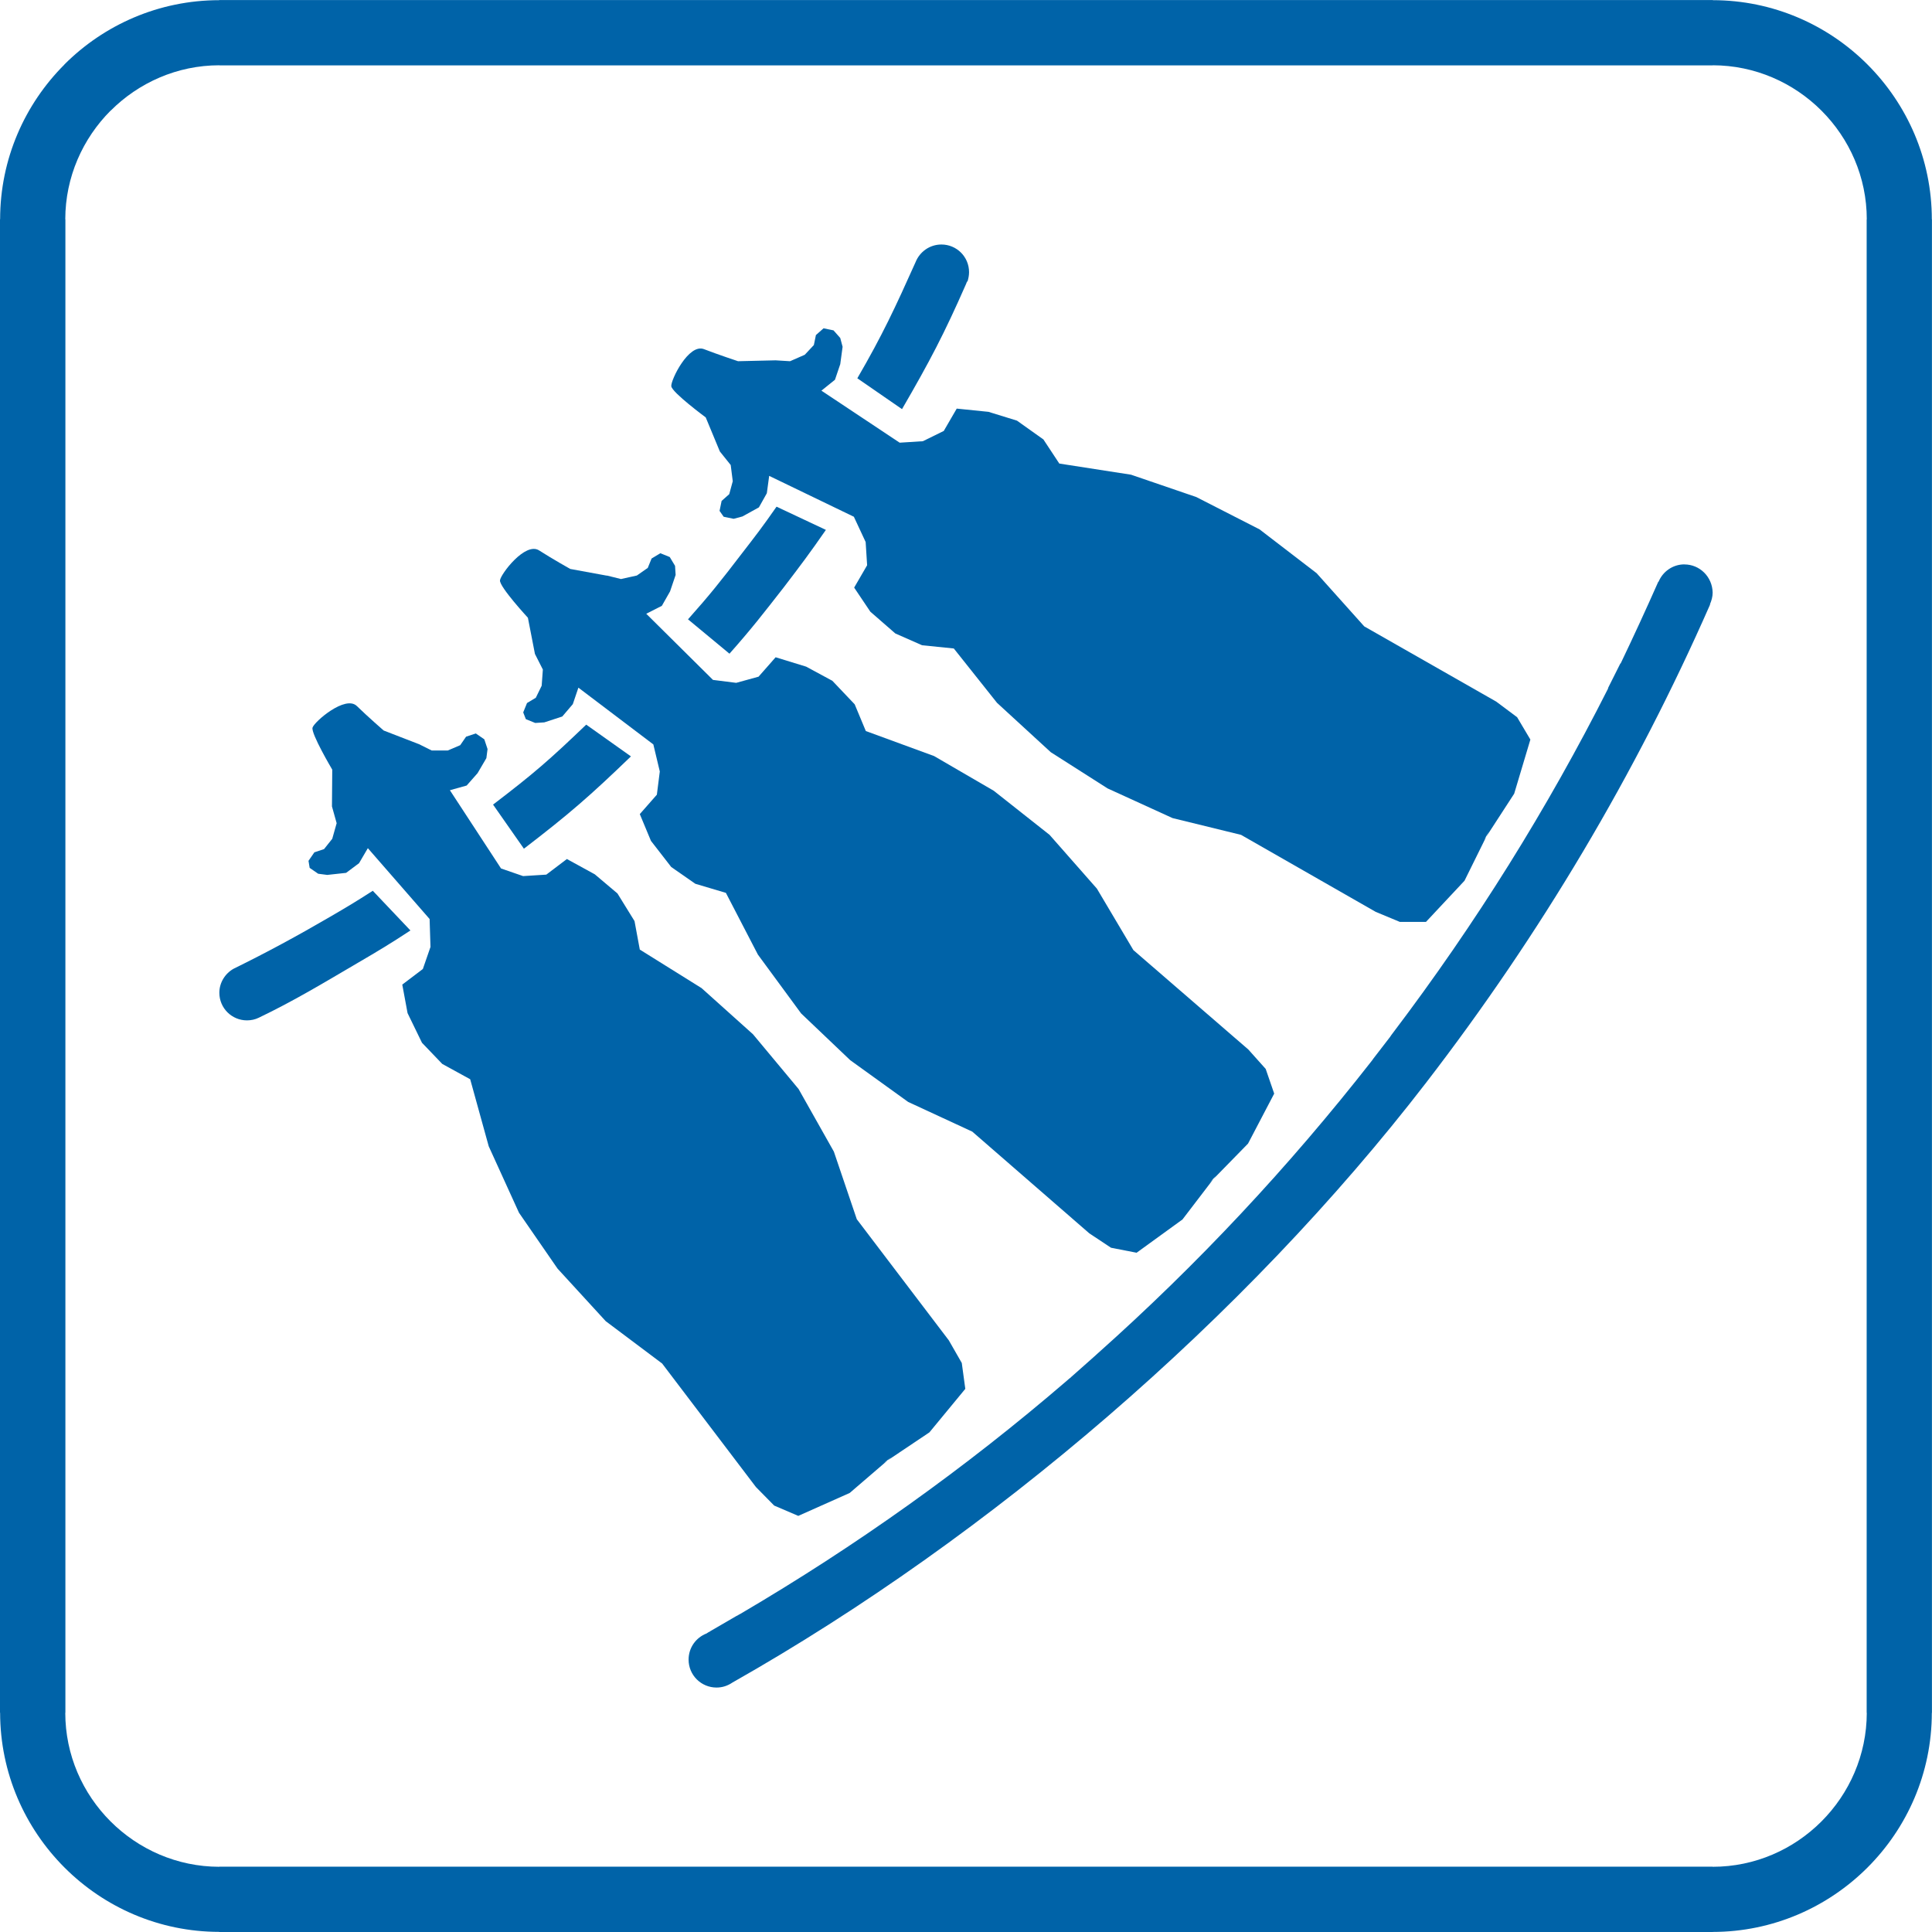<?xml version="1.0" encoding="UTF-8"?>
<!DOCTYPE svg PUBLIC "-//W3C//DTD SVG 1.1//EN" "http://www.w3.org/Graphics/SVG/1.1/DTD/svg11.dtd">
<!-- Creator: CorelDRAW -->
<svg xmlns="http://www.w3.org/2000/svg" xml:space="preserve" width="244px" height="244px" shape-rendering="geometricPrecision" text-rendering="geometricPrecision" image-rendering="optimizeQuality" fill-rule="evenodd" clip-rule="evenodd"
viewBox="0 0 32.942 32.942"
 xmlns:xlink="http://www.w3.org/1999/xlink">
 <g id="Layer_x0020_1">
  <g id="_41797832">
   <path id="_41810904" fill="#0063A8" d="M13.225 6.144l0.246 0.015 0.251 -0.11 0.155 -0.166 0.035 -0.17 0.13 -0.115 0.17 0.035 0.115 0.13 0.04 0.15 -0.04 0.296 -0.09 0.266 -0.231 0.186 1.334 0.887 0.396 -0.025 0.356 -0.175 0.221 -0.381 0.541 0.055 0.486 0.15 0.451 0.321 0.271 0.411 1.223 0.19 1.113 0.381 1.078 0.551 0.973 0.747 0.812 0.907 2.251 1.283 0.356 0.266 0.226 0.381 -0.276 0.923 -0.511 0.787 0.08 -0.145 -0.416 0.842 -0.657 0.702 -0.446 0 -0.411 -0.171 -2.296 -1.313 -1.168 -0.286 -1.108 -0.506 -0.968 -0.617 -0.917 -0.842 -0.737 -0.927 -0.541 -0.055 -0.456 -0.201 -0.426 -0.371 -0.276 -0.411 0.221 -0.381 -0.025 -0.396 -0.201 -0.431 -1.444 -0.697 -0.04 0.296 -0.135 0.241 -0.281 0.155 -0.15 0.04 -0.17 -0.035 -0.07 -0.1 0.035 -0.17 0.13 -0.115 0.06 -0.221 -0.035 -0.276 -0.185 -0.231 -0.241 -0.581c0,0 -0.577,-0.426 -0.587,-0.532 -0.01,-0.105 0.296,-0.732 0.556,-0.632 0.246,0.095 0.582,0.206 0.582,0.206l0.642 -0.015z"/>
   <path id="_41778608" fill="#0063A8" d="M10.347 9.813l0.241 0.06 0.271 -0.06 0.186 -0.13 0.065 -0.16 0.15 -0.09 0.16 0.065 0.09 0.15 0.01 0.155 -0.095 0.281 -0.14 0.246 -0.266 0.135 1.138 1.128 0.396 0.05 0.381 -0.105 0.291 -0.331 0.521 0.16 0.446 0.241 0.381 0.401 0.19 0.456 1.163 0.426 1.018 0.592 0.952 0.752 0.807 0.917 0.622 1.048 1.96 1.695 0.296 0.331 0.145 0.421 -0.446 0.852 -0.657 0.672 0.11 -0.125 -0.571 0.747 -0.782 0.567 -0.436 -0.085 -0.371 -0.246 -1.995 -1.734 -1.093 -0.506 -0.988 -0.712 -0.837 -0.797 -0.737 -1.003 -0.546 -1.053 -0.521 -0.155 -0.411 -0.286 -0.346 -0.446 -0.19 -0.456 0.291 -0.331 0.05 -0.396 -0.11 -0.461 -1.278 -0.968 -0.095 0.281 -0.18 0.211 -0.306 0.1 -0.155 0.01 -0.16 -0.065 -0.045 -0.115 0.065 -0.16 0.15 -0.09 0.1 -0.205 0.02 -0.276 -0.135 -0.266 -0.12 -0.617c0,0 -0.486,-0.526 -0.476,-0.637 0.01,-0.105 0.431,-0.662 0.667,-0.511 0.226,0.145 0.531,0.316 0.531,0.316l0.627 0.115z"/>
   <path id="_41805808" fill="#0063A8" d="M7.139 12.686l0.221 0.11 0.276 0 0.211 -0.09 0.1 -0.145 0.166 -0.055 0.145 0.1 0.055 0.166 -0.02 0.155 -0.15 0.256 -0.186 0.211 -0.286 0.08 0.872 1.334 0.376 0.13 0.396 -0.025 0.351 -0.266 0.476 0.261 0.386 0.326 0.291 0.471 0.09 0.486 1.053 0.657 0.877 0.787 0.777 0.933 0.602 1.068 0.391 1.153 1.569 2.065 0.221 0.386 0.06 0.441 -0.612 0.742 -0.777 0.521 0.13 -0.1 -0.712 0.612 -0.877 0.391 -0.411 -0.176 -0.311 -0.316 -1.599 -2.106 -0.962 -0.722 -0.822 -0.897 -0.657 -0.952 -0.516 -1.133 -0.316 -1.143 -0.476 -0.261 -0.346 -0.361 -0.246 -0.506 -0.09 -0.486 0.351 -0.266 0.13 -0.376 -0.015 -0.476 -1.053 -1.208 -0.15 0.256 -0.221 0.165 -0.321 0.035 -0.155 -0.02 -0.145 -0.1 -0.02 -0.12 0.1 -0.145 0.165 -0.055 0.14 -0.176 0.075 -0.266 -0.08 -0.286 0.005 -0.627c0,0 -0.366,-0.617 -0.336,-0.717 0.03,-0.1 0.561,-0.561 0.757,-0.366 0.19,0.185 0.456,0.416 0.456,0.416l0.597 0.231z"/>
   <path id="_41804592" fill="#0063A8" d="M9.996 12.355c-0.632,0.606 -0.892,0.832 -1.589,1.364l0.526 0.752c0.772,-0.592 1.123,-0.897 1.825,-1.574l-0.762 -0.541z"/>
   <path id="_41803336" fill="#0063A8" d="M13.24 8.64c-0.241,0.346 -0.346,0.481 -0.602,0.812 -0.341,0.446 -0.536,0.692 -0.907,1.108l0.707 0.586c0.386,-0.436 0.567,-0.672 0.927,-1.133 0.291,-0.381 0.446,-0.587 0.717,-0.978l-0.842 -0.396z"/>
   <path id="_41801488" fill="#0063A8" d="M6.357 15.188c-0.296,0.19 -0.431,0.271 -0.732,0.446 -0.542,0.316 -1.078,0.607 -1.639,0.882l0 0c-0.145,0.08 -0.246,0.236 -0.246,0.411 0,0.261 0.211,0.471 0.471,0.471 0.07,0 0.14,-0.015 0.201,-0.045l0 0c0.597,-0.286 1.103,-0.592 1.674,-0.927 0.351,-0.205 0.571,-0.336 0.912,-0.561l-0.642 -0.677z"/>
   <path id="_41800344" fill="#0063A8" d="M16.498 4.795l0 0c0.015,-0.05 0.025,-0.1 0.025,-0.155 0,-0.261 -0.211,-0.471 -0.471,-0.471 -0.201,0 -0.371,0.125 -0.441,0.301 -0.346,0.772 -0.567,1.248 -0.993,1.98l0.762 0.526c0.471,-0.812 0.717,-1.279 1.093,-2.136 0.005,-0.01 0.01,-0.025 0.015,-0.04 0.005,0.005 0.01,0 0.01,-0.005z"/>
   <path id="_41797872" fill="#0063A8" d="M28.721 9.623c-0.201,0 -0.371,0.125 -0.441,0.296l0 0 -0.005 0c-0.206,0.466 -0.421,0.933 -0.642,1.394l-0.005 0 -0.211 0.421 0.005 0c-1.038,2.055 -2.261,4.016 -3.67,5.876l0 0 -0.03 0.04c-0.005,0.01 -0.015,0.02 -0.02,0.03l0 0 -0.286 0.371 0 0c-0.005,0.005 -0.005,0.01 -0.01,0.015l-0.015 0.02 0 0c-1.419,1.815 -2.978,3.479 -4.677,4.993l0 0 -0.055 0.05c-0.015,0.015 -0.03,0.025 -0.045,0.04l0 0 -0.351 0.311 0 0c-0.01,0.01 -0.02,0.02 -0.03,0.025l-0.04 0.035 0 0c-1.73,1.489 -3.59,2.817 -5.575,3.981l0 0 -0.02 0.01c-0.005,0.005 -0.01,0.005 -0.015,0.01 -0.01,0.005 -0.02,0.01 -0.03,0.015l0 0 -0.406 0.236 0 0c-0.01,0.005 -0.02,0.01 -0.035,0.02l-0.005 0.005 0 0c-0.02,0.01 -0.04,0.02 -0.06,0.035 0,0 0,0 0,0 -0.18,0.07 -0.306,0.241 -0.306,0.446 0,0.266 0.216,0.476 0.476,0.476 0.1,0 0.19,-0.03 0.271,-0.085l0 0c4.402,-2.492 8.738,-6.216 11.831,-10.232 1.95,-2.532 3.569,-5.259 4.838,-8.146l0 -0.01c0.025,-0.06 0.045,-0.125 0.045,-0.196 -0.005,-0.271 -0.221,-0.481 -0.481,-0.481z"/>
  </g>
  <path fill="#0063A8" fill-rule="nonzero" d="M3.74 31.828l25.462 0 0.001 0 0 0.002c0.721,-0 1.377,-0.296 1.853,-0.772 0.477,-0.477 0.773,-1.134 0.774,-1.853l-0.002 0 0 -0.002 0 -25.462 0 -0.001 0.002 0c-0,-0.721 -0.296,-1.377 -0.772,-1.853 -0.477,-0.477 -1.134,-0.773 -1.853,-0.774l0 0.002 -0.002 0 -25.462 0 -0.001 0 0 -0.002c-0.719,0 -1.376,0.297 -1.853,0.774l-0.001 -0.001c-0.476,0.477 -0.772,1.133 -0.773,1.852l0.002 0 0 0.002 0 25.462 0 0.001 -0.002 0c0,0.721 0.296,1.377 0.772,1.853 0.477,0.477 1.134,0.773 1.853,0.774l0 -0.002 0.002 0zm25.462 1.114l-25.462 0 -0.002 0 0 -0.002c-1.028,-0.001 -1.961,-0.42 -2.637,-1.096 -0.677,-0.677 -1.098,-1.612 -1.099,-2.641l-0.002 0 0 -0.001 0 -25.462 0 -0.002 0.002 0c0.001,-1.028 0.42,-1.961 1.096,-2.637l0 -0.002c0.676,-0.676 1.611,-1.096 2.641,-1.096l0 -0.002 0.001 0 25.462 0 0.002 0 0 0.002c1.028,0.001 1.961,0.42 2.637,1.096 0.677,0.677 1.098,1.612 1.098,2.641l0.002 0 0 0.001 0 25.462 0 0.002 -0.002 0c-0.001,1.028 -0.42,1.961 -1.096,2.637 -0.677,0.677 -1.612,1.098 -2.641,1.099l0 0.002 -0.001 0z"/>
 </g>
</svg>
